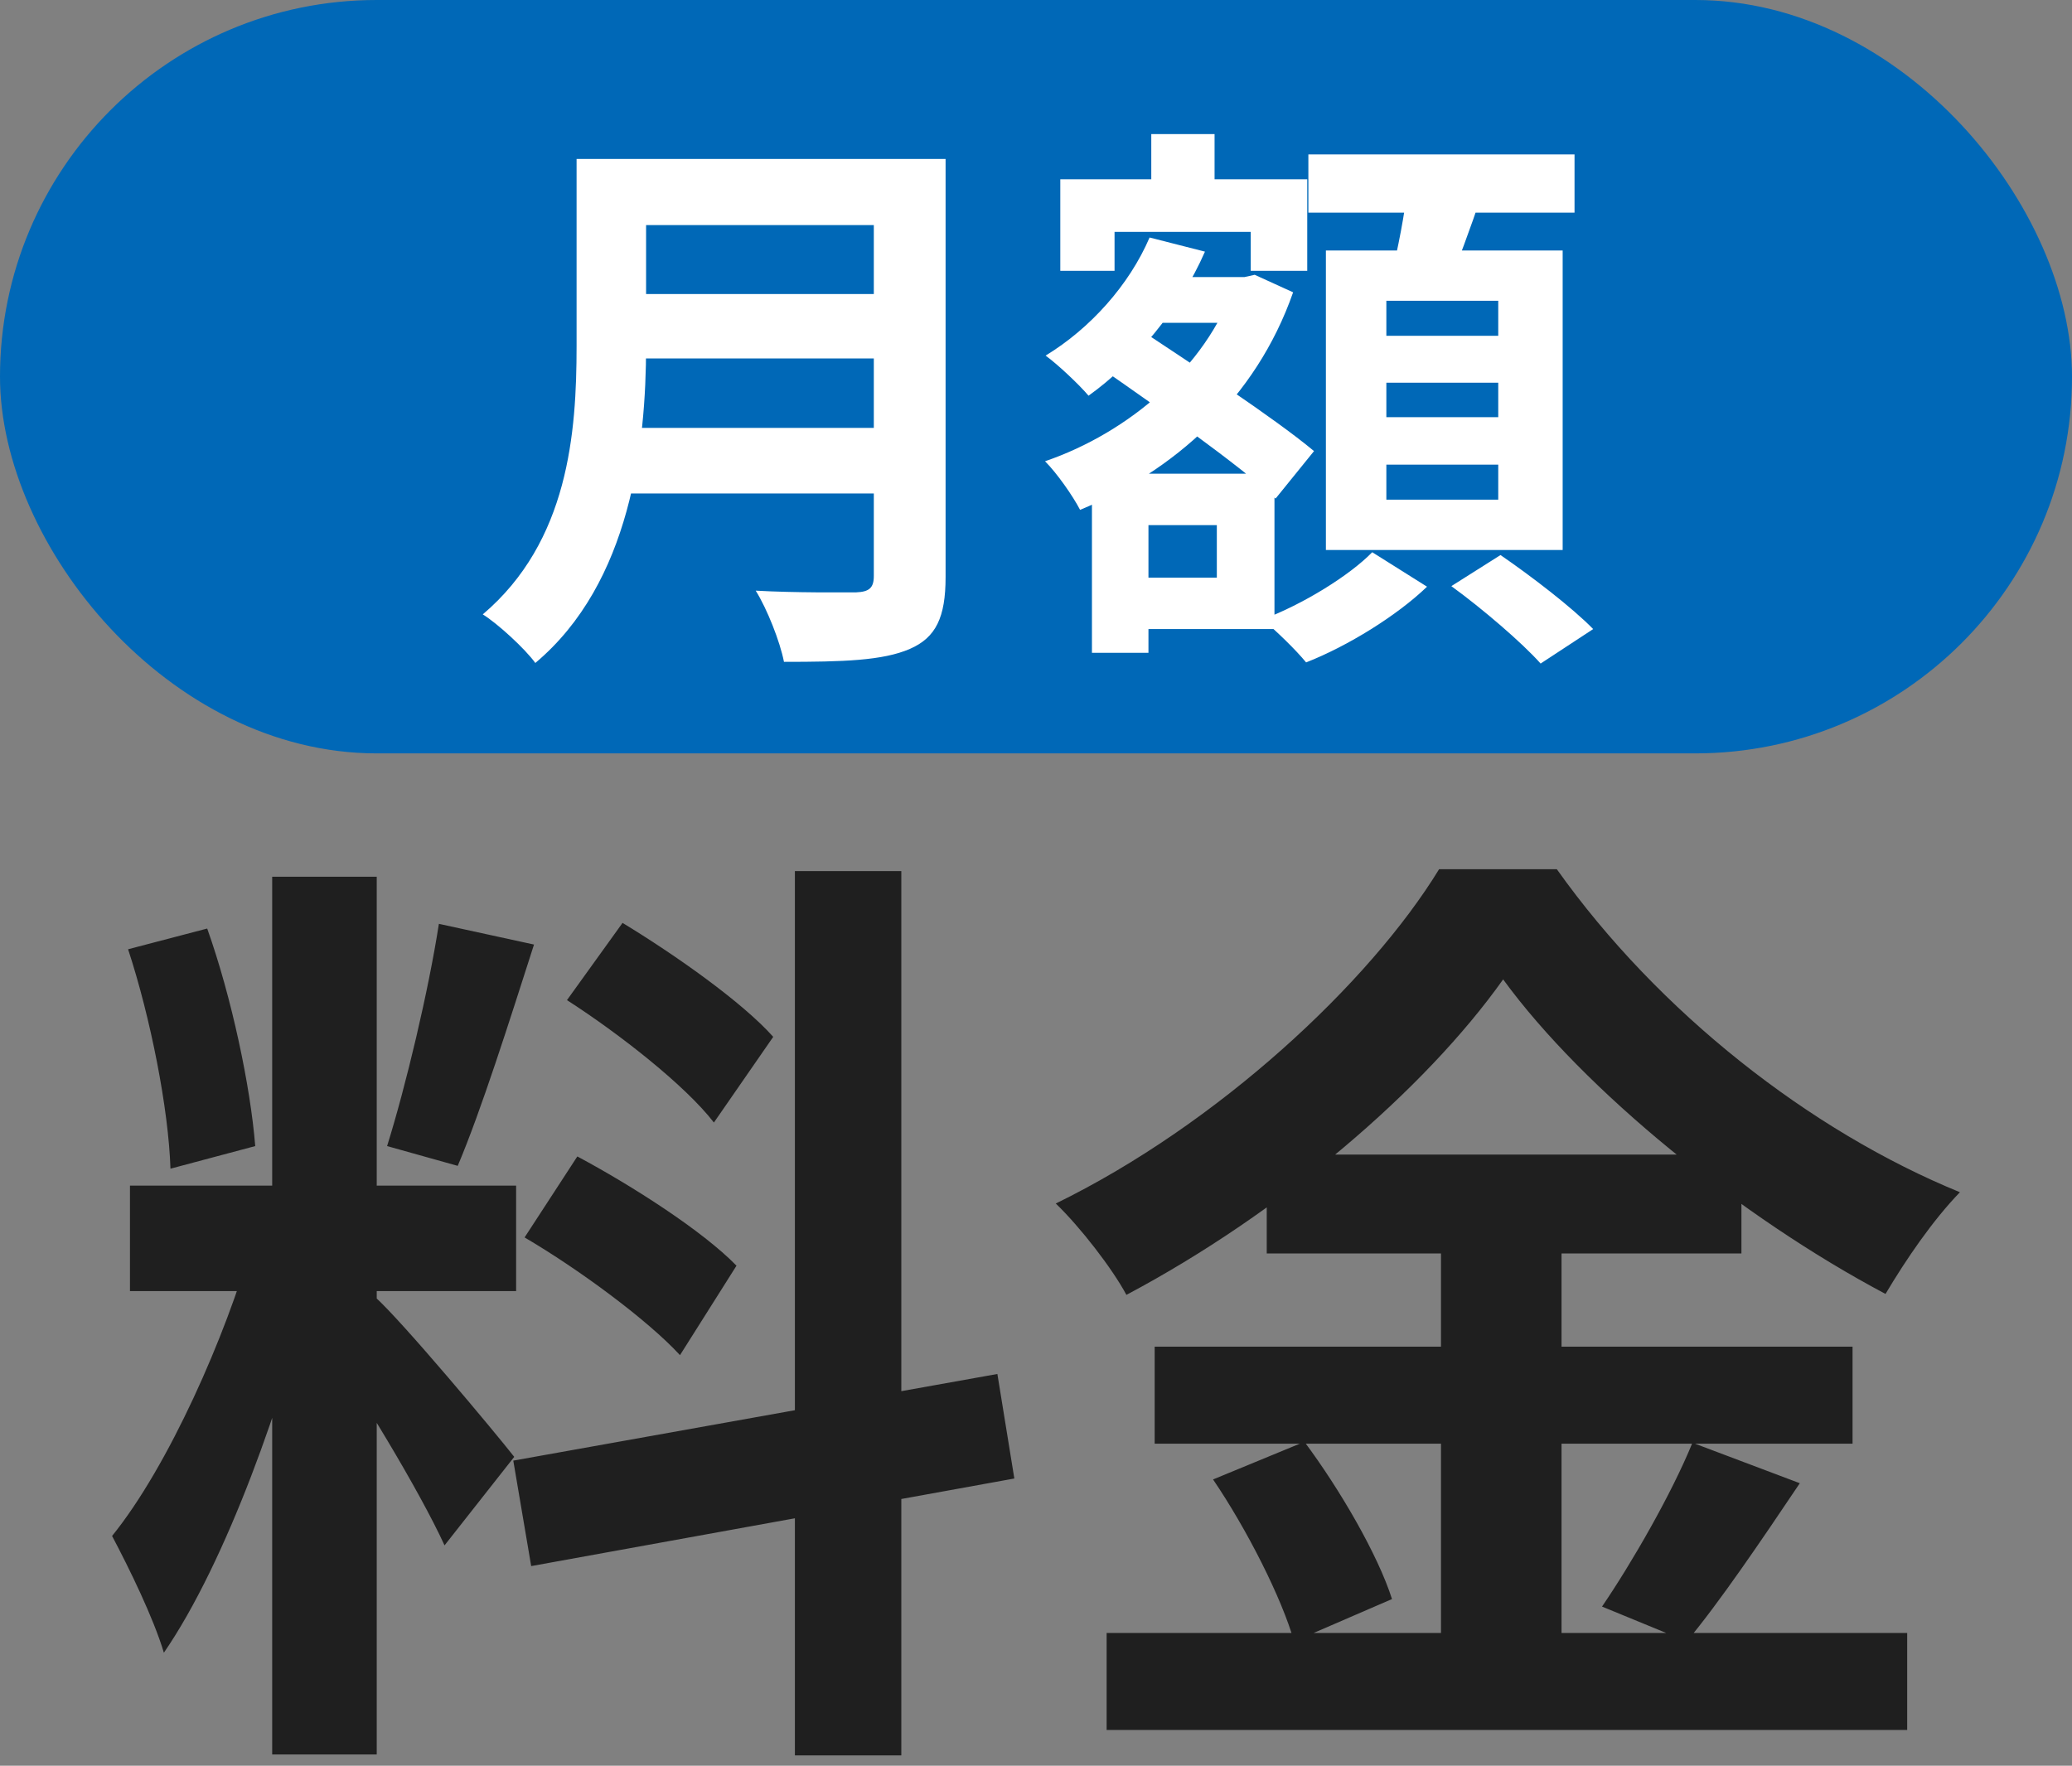 <svg width="88" height="75" viewBox="0 0 88 75" fill="none" xmlns="http://www.w3.org/2000/svg">
<rect x="0" y="0" width="88" height="75" fill="#808080" stroke="none"/>
<path d="M11.56 37.24H16V74.52H11.56V37.24ZM5.52 50.36H21.92V54.84H5.52V50.36ZM10.72 52.76L13.36 54.04C12.08 59.4 9.6 66.36 6.96 70.2C6.52 68.72 5.48 66.6 4.76 65.24C7.16 62.28 9.6 56.72 10.72 52.76ZM15.92 55.08C17.08 56.12 20.96 60.76 21.84 61.88L18.88 65.64C17.84 63.36 15.16 58.92 13.72 56.96L15.92 55.08ZM5.44 40.32L8.8 39.44C9.84 42.36 10.64 46.16 10.84 48.68L7.24 49.64C7.16 47.12 6.4 43.24 5.44 40.32ZM18.64 39.24L22.68 40.12C21.64 43.36 20.44 47.16 19.44 49.52L16.44 48.68C17.24 46.12 18.2 42.08 18.64 39.24ZM33.76 37H38.28V74.56H33.76V37ZM21.8 62.04L42.36 58.36L43.08 62.8L22.56 66.52L21.8 62.04ZM24.08 42.48L26.44 39.2C28.68 40.56 31.52 42.56 32.84 44.04L30.32 47.68C29.12 46.12 26.32 43.92 24.08 42.48ZM22.28 52.56L24.52 49.12C26.84 50.36 29.84 52.28 31.28 53.76L28.88 57.56C27.52 56.08 24.6 53.92 22.28 52.56ZM63.84 41.6C60.52 46.28 54.4 51.52 47.84 55C47.24 53.88 45.88 52.12 44.84 51.12C51.72 47.76 58.16 41.76 61.12 36.92H66.12C70.44 43 76.88 48.04 83.24 50.64C82.08 51.84 80.96 53.48 80.08 54.96C73.96 51.72 67.28 46.32 63.84 41.6ZM53.8 49.04H73.96V53.24H53.8V49.04ZM49.04 57.2H78.68V61.32H49.04V57.2ZM47 69.36H81V73.48H47V69.36ZM61.2 50.72H66.32V71.4H61.2V50.72ZM51.52 62.84L55.4 61.24C56.92 63.28 58.52 66.04 59.12 67.92L54.96 69.72C54.44 67.88 52.96 64.96 51.52 62.84ZM71.88 61.28L76.44 63C74.8 65.44 73.04 68.04 71.64 69.72L68.04 68.24C69.32 66.36 71 63.44 71.88 61.28Z" fill="#1F1F1F"/>
<rect width="88" height="32" rx="16" fill="#0068B7"/>
<path d="M26.456 6.752H38.456V9.56H26.456V6.752ZM26.48 12.488H38.576V15.224H26.48V12.488ZM26.36 18.176H38.408V20.96H26.36V18.176ZM24.488 6.752H27.44V14.696C27.44 18.872 26.792 24.752 22.736 28.16C22.304 27.56 21.128 26.48 20.504 26.096C24.152 23 24.488 18.368 24.488 14.696V6.752ZM37.112 6.752H40.16V24.512C40.16 26.216 39.752 27.08 38.648 27.56C37.496 28.064 35.792 28.112 33.296 28.112C33.128 27.248 32.576 25.856 32.096 25.088C33.8 25.184 35.792 25.16 36.368 25.16C36.92 25.136 37.112 24.968 37.112 24.464V6.752ZM48.104 11.768H52.88V13.712H48.104V11.768ZM48.896 5.696H51.584V9.44H48.896V5.696ZM47.672 20.12H54.128V26.72H47.672V24.536H51.68V22.304H47.672V20.12ZM45.032 7.616H55.52V11.504H53.12V9.848H47.336V11.504H45.032V7.616ZM46.376 20.12H48.776V27.728H46.376V20.12ZM52.4 11.768H52.856L53.288 11.672L54.92 12.416C53.336 16.952 49.832 20.024 45.872 21.656C45.56 21.056 44.888 20.096 44.384 19.592C47.96 18.368 51.224 15.56 52.4 12.176V11.768ZM48.824 10.088L51.176 10.688C50.096 13.16 48.2 15.392 46.232 16.808C45.848 16.352 44.936 15.488 44.408 15.104C46.304 13.952 47.96 12.104 48.824 10.088ZM46.688 15.584L48.2 13.856C50.552 15.416 54.08 17.72 55.808 19.16L54.176 21.176C52.544 19.688 49.112 17.264 46.688 15.584ZM55.568 6.56H66.872V9.032H55.568V6.56ZM58.88 16.256V17.72H63.632V16.256H58.88ZM58.88 19.736V21.224H63.632V19.736H58.88ZM58.88 12.776V14.264H63.632V12.776H58.88ZM56.312 10.64H66.368V23.36H56.312V10.64ZM59.792 7.88L62.936 8.24C62.456 9.704 61.88 11.216 61.472 12.224L59.072 11.768C59.36 10.64 59.672 9.032 59.792 7.88ZM58.28 23.456L60.608 24.92C59.336 26.144 57.248 27.44 55.472 28.136C55.04 27.608 54.224 26.816 53.624 26.312C55.352 25.664 57.32 24.44 58.28 23.456ZM61.64 24.896L63.728 23.576C65.024 24.464 66.776 25.808 67.664 26.72L65.432 28.184C64.64 27.296 62.96 25.856 61.64 24.896Z" fill="white"/>
</svg>
